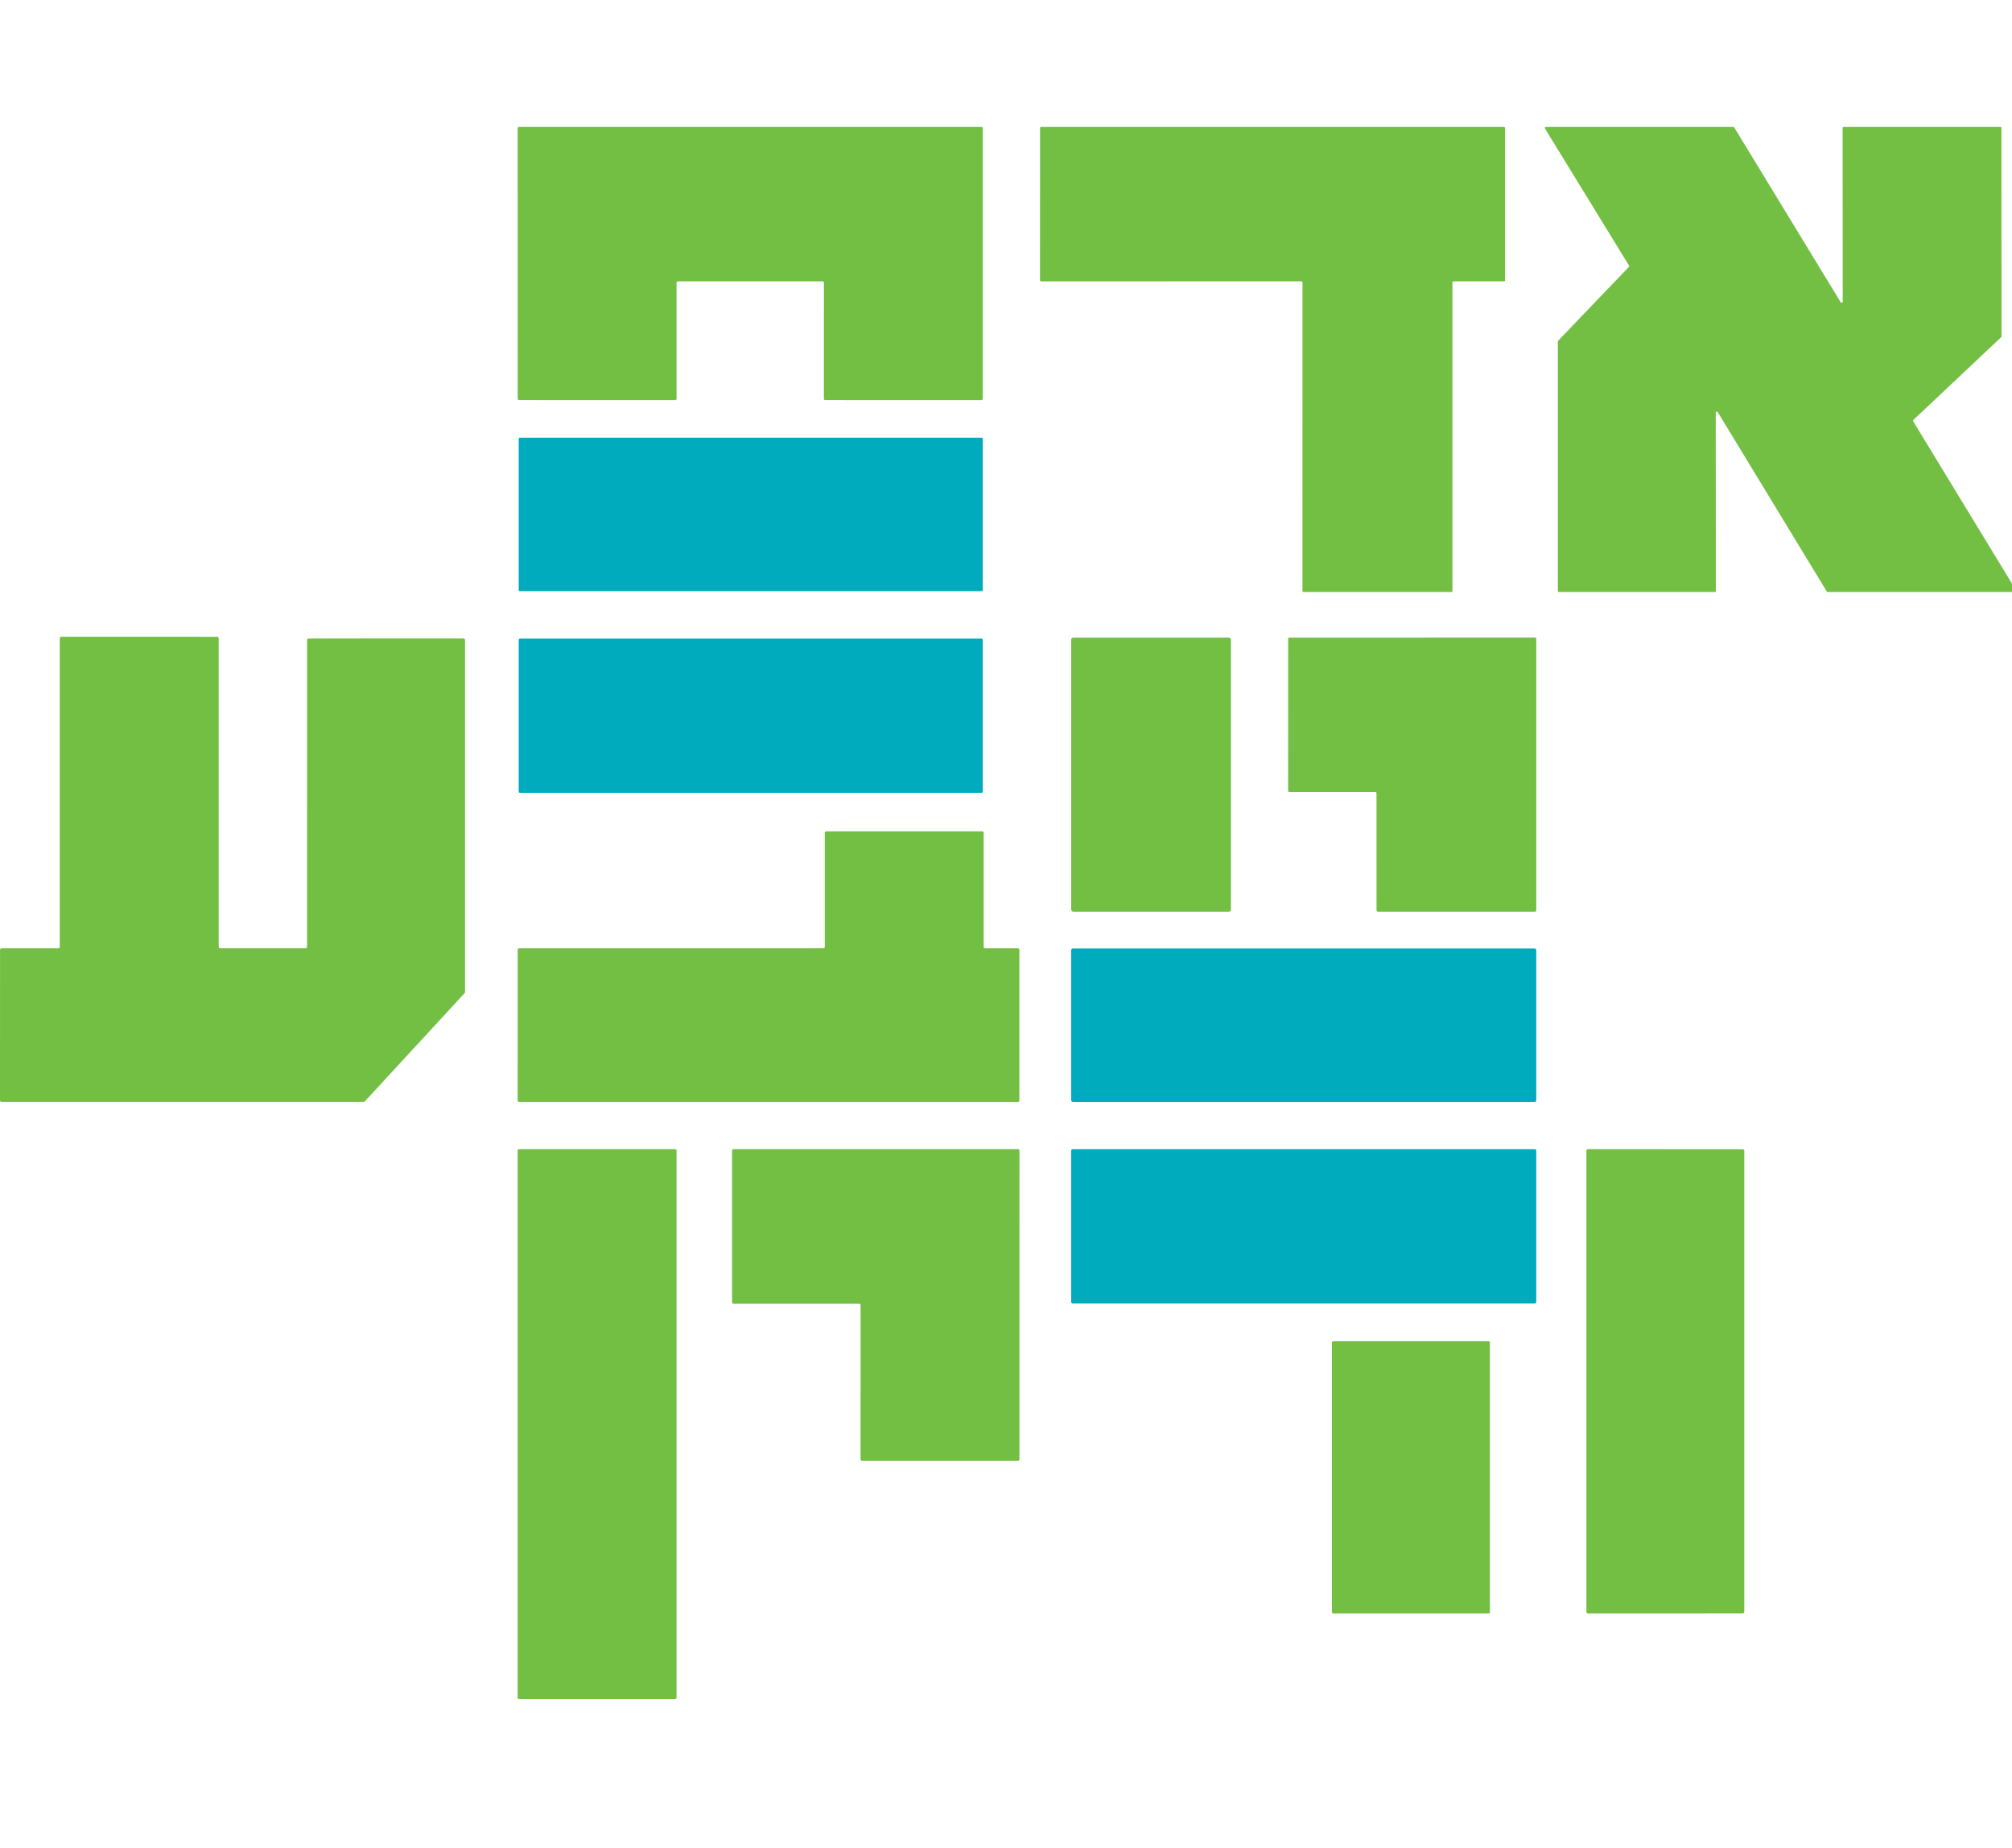 <svg width="49" height="45" viewBox="0 0 49 45" fill="none" xmlns="http://www.w3.org/2000/svg">
<g clip-path="url(#clip0_1954_13285)">
<g clip-path="url(#clip1_1954_13285)">
<path d="M20.034 6.851H16.509C16.505 6.851 16.5 6.852 16.496 6.854C16.492 6.855 16.489 6.858 16.486 6.861C16.483 6.864 16.481 6.867 16.479 6.871C16.477 6.875 16.477 6.879 16.477 6.883V9.712C16.477 9.72 16.473 9.728 16.467 9.734C16.461 9.74 16.453 9.744 16.444 9.744L12.64 9.743C12.632 9.743 12.624 9.74 12.618 9.733C12.612 9.727 12.608 9.719 12.608 9.711L12.607 3.124C12.607 3.115 12.611 3.107 12.617 3.101C12.623 3.095 12.631 3.092 12.64 3.092L23.902 3.091C23.91 3.091 23.919 3.094 23.924 3.1C23.931 3.106 23.934 3.114 23.934 3.123V9.712C23.934 9.72 23.931 9.728 23.924 9.734C23.919 9.74 23.91 9.744 23.902 9.744L20.097 9.743C20.088 9.743 20.08 9.74 20.074 9.733C20.068 9.727 20.065 9.719 20.065 9.711L20.066 6.883C20.066 6.879 20.065 6.875 20.063 6.871C20.062 6.867 20.059 6.864 20.056 6.861C20.053 6.858 20.05 6.855 20.046 6.854C20.042 6.852 20.038 6.851 20.034 6.851Z" fill="#72BF44"/>
<path d="M31.694 6.851L25.355 6.852C25.352 6.852 25.348 6.851 25.345 6.85C25.341 6.849 25.338 6.847 25.336 6.844C25.334 6.842 25.331 6.839 25.33 6.835C25.329 6.832 25.328 6.829 25.328 6.825L25.329 3.118C25.329 3.114 25.33 3.111 25.331 3.107C25.332 3.104 25.334 3.101 25.337 3.099C25.339 3.096 25.342 3.094 25.346 3.093C25.349 3.092 25.352 3.091 25.356 3.091H36.628C36.635 3.091 36.642 3.094 36.647 3.099C36.652 3.104 36.655 3.111 36.655 3.118V6.824C36.655 6.831 36.652 6.838 36.647 6.843C36.642 6.848 36.635 6.851 36.628 6.851H35.399C35.392 6.851 35.385 6.854 35.38 6.859C35.375 6.864 35.372 6.871 35.372 6.878V14.39C35.372 14.398 35.369 14.404 35.364 14.409C35.359 14.415 35.352 14.417 35.345 14.417H31.747C31.74 14.417 31.733 14.415 31.728 14.409C31.723 14.404 31.72 14.398 31.72 14.39L31.721 6.878C31.721 6.871 31.718 6.864 31.713 6.859C31.708 6.854 31.701 6.851 31.694 6.851Z" fill="#72BF44"/>
<path d="M41.761 14.417H37.966C37.963 14.417 37.959 14.417 37.956 14.415C37.953 14.414 37.95 14.412 37.948 14.41C37.945 14.407 37.943 14.404 37.942 14.401C37.941 14.398 37.94 14.395 37.94 14.391V8.315C37.94 8.308 37.943 8.302 37.947 8.297L39.67 6.499C39.674 6.495 39.677 6.489 39.677 6.484C39.678 6.478 39.676 6.472 39.673 6.467L37.627 3.131C37.625 3.127 37.623 3.122 37.623 3.118C37.623 3.113 37.624 3.108 37.626 3.104C37.629 3.1 37.632 3.097 37.636 3.094C37.64 3.092 37.645 3.091 37.65 3.091L42.214 3.092C42.218 3.092 42.223 3.093 42.227 3.095C42.231 3.097 42.234 3.1 42.236 3.104L44.828 7.361C44.831 7.366 44.835 7.37 44.841 7.372C44.846 7.374 44.852 7.375 44.858 7.373C44.863 7.371 44.868 7.368 44.872 7.363C44.875 7.359 44.877 7.353 44.877 7.347L44.875 3.118C44.875 3.111 44.878 3.104 44.883 3.099C44.887 3.094 44.894 3.092 44.901 3.092L48.717 3.091C48.721 3.091 48.724 3.091 48.727 3.093C48.73 3.094 48.733 3.096 48.736 3.098C48.738 3.101 48.74 3.104 48.741 3.107C48.742 3.11 48.743 3.113 48.743 3.117L48.744 8.191C48.744 8.195 48.743 8.198 48.742 8.202C48.741 8.205 48.739 8.208 48.736 8.211L46.598 10.226C46.593 10.231 46.59 10.236 46.59 10.242C46.589 10.248 46.59 10.254 46.593 10.259L49.1 14.377C49.102 14.381 49.104 14.386 49.104 14.39C49.104 14.395 49.103 14.4 49.101 14.404C49.098 14.408 49.095 14.411 49.091 14.414C49.087 14.416 49.083 14.417 49.078 14.417H44.513C44.509 14.417 44.504 14.416 44.5 14.414C44.496 14.412 44.493 14.409 44.49 14.405L41.834 10.036C41.831 10.031 41.826 10.027 41.821 10.025C41.816 10.023 41.81 10.022 41.804 10.024C41.799 10.025 41.794 10.029 41.79 10.033C41.787 10.038 41.785 10.043 41.785 10.049L41.787 14.391C41.787 14.395 41.786 14.398 41.785 14.401C41.783 14.404 41.782 14.407 41.779 14.41C41.777 14.412 41.774 14.414 41.771 14.415C41.767 14.417 41.764 14.417 41.761 14.417Z" fill="#72BF44"/>
<path d="M23.908 10.659H12.66C12.645 10.659 12.633 10.671 12.633 10.686V14.368C12.633 14.383 12.645 14.395 12.66 14.395H23.908C23.923 14.395 23.935 14.383 23.935 14.368V10.686C23.935 10.671 23.923 10.659 23.908 10.659Z" fill="#00ABBD"/>
<path d="M1.456 23.055V15.543C1.456 15.533 1.46 15.524 1.467 15.517C1.474 15.51 1.483 15.506 1.493 15.506L5.288 15.507C5.298 15.507 5.308 15.511 5.315 15.518C5.322 15.525 5.326 15.534 5.326 15.544V23.055C5.326 23.059 5.327 23.064 5.329 23.069C5.331 23.073 5.333 23.078 5.337 23.081C5.34 23.084 5.344 23.087 5.349 23.089C5.353 23.091 5.358 23.092 5.363 23.092H7.441C7.451 23.092 7.46 23.088 7.467 23.081C7.474 23.074 7.478 23.064 7.478 23.055L7.479 15.586C7.479 15.581 7.48 15.576 7.482 15.572C7.484 15.567 7.487 15.563 7.49 15.559C7.494 15.556 7.498 15.553 7.502 15.551C7.507 15.549 7.512 15.549 7.517 15.549L11.288 15.548C11.298 15.548 11.308 15.552 11.315 15.559C11.322 15.566 11.326 15.575 11.326 15.585V24.157C11.326 24.167 11.322 24.176 11.316 24.183L8.886 26.819C8.883 26.822 8.878 26.825 8.874 26.828C8.869 26.83 8.864 26.831 8.858 26.831L0.037 26.831C0.027 26.831 0.018 26.828 0.011 26.821C0.004 26.814 0 26.804 0 26.794L0.001 23.13C0.001 23.12 0.005 23.111 0.012 23.104C0.019 23.097 0.028 23.093 0.038 23.093H1.418C1.428 23.093 1.438 23.089 1.445 23.082C1.452 23.075 1.456 23.065 1.456 23.055Z" fill="#72BF44"/>
<path d="M29.929 15.527H26.137C26.11 15.527 26.088 15.55 26.088 15.577V22.152C26.088 22.179 26.11 22.201 26.137 22.201H29.929C29.957 22.201 29.979 22.179 29.979 22.152V15.577C29.979 15.55 29.957 15.527 29.929 15.527Z" fill="#72BF44"/>
<path d="M33.494 19.286L31.401 19.287C31.393 19.287 31.385 19.284 31.38 19.278C31.374 19.273 31.371 19.265 31.371 19.257L31.372 15.557C31.372 15.549 31.375 15.541 31.381 15.536C31.386 15.53 31.394 15.527 31.401 15.527L37.385 15.526C37.393 15.526 37.4 15.53 37.406 15.535C37.411 15.541 37.414 15.548 37.414 15.556V22.172C37.414 22.179 37.411 22.187 37.406 22.192C37.4 22.198 37.393 22.201 37.385 22.201H33.554C33.546 22.201 33.539 22.198 33.533 22.192C33.528 22.187 33.524 22.179 33.524 22.172L33.523 19.316C33.523 19.308 33.52 19.3 33.515 19.295C33.509 19.289 33.502 19.286 33.494 19.286Z" fill="#72BF44"/>
<path d="M23.905 15.551H12.662C12.646 15.551 12.633 15.564 12.633 15.58V19.276C12.633 19.293 12.646 19.306 12.662 19.306H23.905C23.922 19.306 23.935 19.293 23.935 19.276V15.58C23.935 15.564 23.922 15.551 23.905 15.551Z" fill="#00ABBD"/>
<path d="M23.991 23.093L24.79 23.092C24.794 23.092 24.799 23.093 24.803 23.095C24.808 23.097 24.812 23.099 24.815 23.103C24.818 23.106 24.821 23.11 24.823 23.114C24.824 23.119 24.825 23.123 24.825 23.128V26.796C24.825 26.801 24.824 26.806 24.823 26.81C24.821 26.814 24.818 26.818 24.815 26.822C24.812 26.825 24.808 26.828 24.803 26.829C24.799 26.831 24.794 26.832 24.79 26.832H12.643C12.634 26.832 12.625 26.828 12.618 26.822C12.611 26.815 12.607 26.806 12.607 26.796L12.608 23.129C12.608 23.119 12.612 23.11 12.619 23.104C12.625 23.097 12.634 23.093 12.644 23.093L20.052 23.092C20.061 23.092 20.07 23.089 20.077 23.082C20.084 23.075 20.087 23.066 20.087 23.057L20.087 20.281C20.087 20.276 20.087 20.271 20.089 20.267C20.091 20.263 20.094 20.259 20.097 20.256C20.1 20.252 20.104 20.25 20.109 20.248C20.113 20.246 20.117 20.245 20.122 20.245H23.92C23.925 20.245 23.929 20.246 23.934 20.248C23.938 20.25 23.942 20.252 23.945 20.256C23.949 20.259 23.951 20.263 23.953 20.267C23.955 20.271 23.956 20.276 23.956 20.281V23.058C23.956 23.067 23.959 23.076 23.966 23.083C23.973 23.09 23.982 23.093 23.991 23.093Z" fill="#72BF44"/>
<path d="M37.373 23.096H26.13C26.107 23.096 26.088 23.114 26.088 23.137V26.79C26.088 26.813 26.107 26.832 26.13 26.832H37.373C37.396 26.832 37.414 26.813 37.414 26.79V23.137C37.414 23.114 37.396 23.096 37.373 23.096Z" fill="#00ABBD"/>
<path d="M16.443 27.984H12.642C12.623 27.984 12.607 28 12.607 28.019V41.341C12.607 41.36 12.623 41.376 12.642 41.376H16.443C16.462 41.376 16.477 41.36 16.477 41.341V28.019C16.477 28 16.462 27.984 16.443 27.984Z" fill="#72BF44"/>
<path d="M20.924 31.746L17.863 31.745C17.854 31.745 17.845 31.741 17.838 31.735C17.832 31.728 17.828 31.719 17.828 31.71V28.018C17.828 28.009 17.832 28 17.838 27.994C17.845 27.987 17.854 27.983 17.863 27.983H24.793C24.802 27.983 24.811 27.987 24.818 27.994C24.824 28 24.828 28.009 24.828 28.018L24.827 35.537C24.827 35.547 24.823 35.555 24.817 35.562C24.811 35.568 24.802 35.572 24.792 35.572L20.993 35.571C20.984 35.571 20.975 35.568 20.968 35.561C20.962 35.554 20.958 35.546 20.958 35.536L20.959 31.78C20.959 31.771 20.955 31.762 20.949 31.756C20.942 31.749 20.933 31.746 20.924 31.746Z" fill="#72BF44"/>
<path d="M37.383 27.985H26.119C26.102 27.985 26.088 27.999 26.088 28.017V31.711C26.088 31.728 26.102 31.742 26.119 31.742H37.383C37.4 31.742 37.414 31.728 37.414 31.711V28.017C37.414 27.999 37.4 27.985 37.383 27.985Z" fill="#00ABBD"/>
<path d="M42.48 28.025V39.25C42.48 39.26 42.476 39.27 42.469 39.277C42.462 39.284 42.452 39.288 42.442 39.288L38.673 39.289C38.663 39.289 38.653 39.285 38.646 39.278C38.639 39.271 38.635 39.261 38.635 39.251V28.023C38.635 28.012 38.639 28.003 38.646 27.996C38.653 27.988 38.663 27.984 38.673 27.984L42.442 27.987C42.447 27.987 42.452 27.988 42.457 27.99C42.461 27.992 42.466 27.995 42.469 27.998C42.473 28.002 42.476 28.006 42.477 28.011C42.479 28.015 42.48 28.02 42.48 28.025Z" fill="#72BF44"/>
<path d="M36.254 32.659H32.469C32.452 32.659 32.438 32.673 32.438 32.691V39.258C32.438 39.276 32.452 39.289 32.469 39.289H36.254C36.271 39.289 36.285 39.276 36.285 39.258V32.691C36.285 32.673 36.271 32.659 36.254 32.659Z" fill="#72BF44"/>
</g>
</g>
<defs>
<clipPath id="clip0_1954_13285">
<rect width="49" height="45" fill="white"/>
</clipPath>
<clipPath id="clip1_1954_13285">
<rect width="49.136" height="38.352" fill="white" transform="translate(-0.002 3.068)"/>
</clipPath>
</defs>
</svg>
